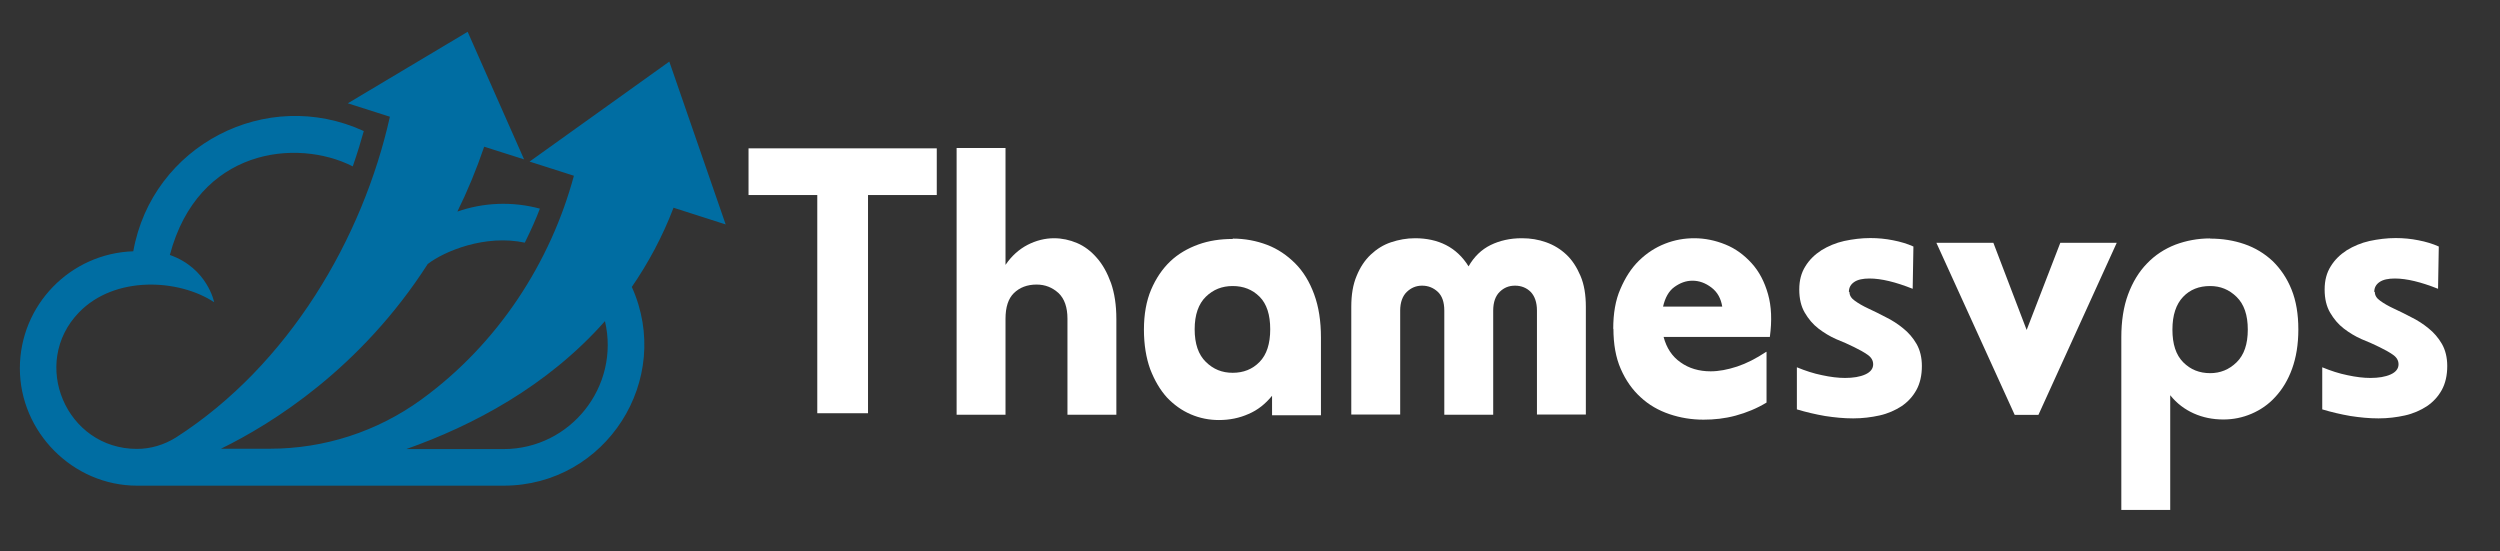 <?xml version="1.0" encoding="UTF-8"?>
<svg id="Layer_1" xmlns="http://www.w3.org/2000/svg" version="1.1" viewBox="0 0 136 30">
  <rect x="0" y="0" width="136" height="30" fill="#333333" stroke="none"/>
  <!-- Generator: Adobe Illustrator 29.4.0, SVG Export Plug-In . SVG Version: 2.1.0 Build 152)  -->
  <defs>
    <style>
      .st0 {
        fill: #fff;
      }

      .st1 {
        fill: #006da2;
      }
    </style>
  </defs>
  <path class="st1" d="M39.47,12.19l-3.06-8.84-7.6,5.44,2.41.77c-1.26,4.68-4.11,9.14-8.32,12.19-2.39,1.73-5.26,2.66-8.21,2.66h-2.67c2.82-1.38,7.61-4.38,11.25-10.05.91-.7,3.13-1.62,5.28-1.16.33-.67.61-1.29.82-1.85-1.52-.41-3.09-.33-4.49.16.54-1.09,1.03-2.27,1.46-3.53l2.17.69-3.07-6.94-6.52,3.89,2.29.73c-1.47,6.59-5.48,13.5-11.64,17.45-.64.4-1.37.62-2.12.62-3.86,0-5.83-4.67-3.15-7.43,1.95-2.01,5.42-1.82,7.35-.55,0,0-.36-1.85-2.41-2.57,1.53-5.79,6.89-6.37,9.95-4.82.26-.74.45-1.39.6-1.92-5.3-2.44-11.51.78-12.54,6.54-3.42.11-6.17,2.92-6.17,6.37s2.87,6.38,6.38,6.38h19.93c5.59,0,9.25-5.79,6.98-10.81.88-1.28,1.66-2.71,2.27-4.31l2.84.91h0ZM27.38,24.43h-5.28c3.62-1.28,7.67-3.41,10.81-6.96.83,3.55-1.87,6.96-5.52,6.96Z"/>
  <g>
    <path class="st0" d="M50.96,8.07v2.54h-3.74v11.87h-2.76v-11.87h-3.74v-2.54h10.25,0Z"/>
    <path class="st0" d="M60.73,17.34v5.22h-2.66v-5.22c0-.62-.16-1.09-.49-1.4-.33-.3-.72-.46-1.19-.46-.51,0-.92.16-1.23.46s-.46.77-.46,1.4v5.22h-2.66v-14.51h2.66v6.36c.33-.49.74-.85,1.2-1.09.47-.24.95-.36,1.44-.36.43,0,.85.09,1.25.26.4.17.76.44,1.08.81.32.36.57.82.77,1.37.19.55.29,1.19.29,1.95h0Z"/>
    <path class="st0" d="M67.06,12.98c.67,0,1.29.12,1.87.34s1.09.57,1.53,1.01.78,1,1.03,1.68.37,1.46.37,2.36v4.22h-2.66v-1.06c-.36.44-.78.78-1.28.99-.49.22-1.03.33-1.61.33-.53,0-1.04-.1-1.53-.31-.49-.21-.92-.52-1.3-.92-.37-.41-.67-.92-.91-1.54-.22-.61-.34-1.33-.34-2.15s.13-1.56.39-2.17c.26-.61.61-1.13,1.04-1.54.43-.41.95-.71,1.53-.92s1.2-.3,1.87-.3h0ZM67.06,20.28c.58,0,1.07-.19,1.46-.59s.58-.99.58-1.78-.19-1.38-.58-1.77-.88-.58-1.46-.58-1.06.19-1.46.58-.61.98-.61,1.77.2,1.38.61,1.78.88.59,1.46.59Z"/>
    <path class="st0" d="M82.8,12.96c.46,0,.89.07,1.31.22s.78.37,1.1.67c.32.3.57.69.77,1.16s.29,1.03.29,1.68v5.86h-2.66v-5.66c0-.44-.12-.78-.34-1.01-.22-.22-.51-.34-.85-.34s-.6.11-.83.33-.36.56-.36,1.03v5.66h-2.66v-5.66c0-.47-.12-.81-.36-1.03s-.52-.33-.85-.33-.6.12-.83.34-.36.57-.36,1.01v5.66h-2.66v-5.86c0-.65.09-1.21.29-1.68.19-.47.45-.86.77-1.16.32-.3.68-.53,1.1-.67s.85-.22,1.31-.22c.62,0,1.19.12,1.68.37s.91.64,1.23,1.16c.3-.53.71-.92,1.2-1.16s1.06-.37,1.68-.37h0Z"/>
    <path class="st0" d="M87.76,17.89c0-.83.12-1.56.39-2.17.26-.61.59-1.13,1.01-1.54.42-.41.88-.71,1.41-.92s1.06-.3,1.6-.3c.58,0,1.15.12,1.69.34.55.22,1.02.57,1.43,1.02s.7,1.01.89,1.68.22,1.44.1,2.33h-5.78c.16.6.46,1.06.92,1.38.46.33,1.01.49,1.64.49.44,0,.92-.09,1.44-.26.51-.17,1.04-.44,1.58-.8h.02v2.76c-.53.32-1.09.55-1.68.71s-1.17.22-1.75.22c-.64,0-1.26-.1-1.85-.3s-1.12-.5-1.57-.92c-.45-.41-.81-.92-1.08-1.54-.27-.61-.4-1.35-.4-2.2v.02ZM93.69,16.68c-.07-.44-.26-.79-.59-1.04-.33-.25-.67-.37-1.03-.37s-.67.12-.98.34-.51.59-.62,1.07h3.22Z"/>
    <path class="st0" d="M100.61,15.88c0,.18.09.34.29.48.19.14.43.28.73.42s.61.29.95.47c.35.17.67.38.95.61.29.23.54.52.73.85s.29.74.29,1.2c0,.51-.1.95-.3,1.31-.2.36-.47.65-.81.88-.34.22-.74.4-1.19.5s-.93.16-1.44.16-1.01-.05-1.53-.13c-.52-.09-1.03-.21-1.53-.36v-2.29c.46.19.92.34,1.37.43.46.1.88.15,1.25.15.44,0,.81-.06,1.1-.19.29-.13.43-.32.43-.55,0-.21-.1-.38-.3-.52s-.45-.28-.74-.42c-.29-.14-.61-.29-.97-.43-.36-.16-.67-.35-.97-.58s-.54-.52-.74-.86-.3-.76-.3-1.26.11-.91.33-1.26c.22-.36.51-.64.88-.88.36-.22.78-.4,1.23-.5.47-.1.94-.16,1.43-.16.42,0,.83.04,1.23.12.41.08.78.19,1.11.34l-.04,2.3c-.93-.37-1.71-.56-2.35-.56-.36,0-.64.06-.83.19s-.29.3-.29.54h0Z"/>
    <path class="st0" d="M115.15,13.21l-4.26,9.36h-1.29l-4.26-9.36h3.1l1.81,4.74,1.83-4.74h3.08,0Z"/>
    <path class="st0" d="M120.23,12.98c.67,0,1.29.1,1.87.3s1.09.51,1.53.92c.43.42.78.93,1.03,1.55s.37,1.34.37,2.17-.12,1.53-.34,2.14c-.22.61-.53,1.12-.91,1.53-.37.41-.81.71-1.3.92-.49.21-1,.31-1.53.31-.58,0-1.12-.11-1.61-.33-.49-.22-.92-.54-1.28-.99v6.24h-2.66v-9.39c0-.88.12-1.67.37-2.34.25-.67.59-1.23,1.03-1.68.43-.45.95-.79,1.54-1.02.59-.22,1.22-.34,1.89-.34h0ZM120.23,20.3c.55,0,1.03-.19,1.44-.59s.61-.99.61-1.78-.2-1.38-.61-1.78-.88-.59-1.44-.59c-.6,0-1.09.19-1.47.59s-.58.99-.58,1.78.19,1.38.59,1.78.88.59,1.47.59Z"/>
    <path class="st0" d="M129.19,15.88c0,.18.09.34.29.48.19.14.43.28.73.42s.61.29.95.47c.35.17.67.38.95.61.29.23.54.52.73.85s.29.74.29,1.2c0,.51-.1.95-.3,1.31-.2.36-.47.65-.81.88-.34.22-.74.4-1.19.5s-.93.16-1.44.16-1.01-.05-1.53-.13c-.52-.09-1.03-.21-1.53-.36v-2.29c.46.19.92.34,1.37.43.46.1.88.15,1.25.15.44,0,.81-.06,1.1-.19.29-.13.43-.32.43-.55,0-.21-.1-.38-.3-.52s-.45-.28-.74-.42c-.29-.14-.61-.29-.97-.43-.36-.16-.67-.35-.97-.58s-.54-.52-.74-.86-.3-.76-.3-1.26.11-.91.33-1.26c.22-.36.51-.64.88-.88.36-.22.78-.4,1.23-.5.47-.1.94-.16,1.43-.16.42,0,.83.04,1.23.12.41.08.78.19,1.11.34l-.04,2.3c-.93-.37-1.71-.56-2.35-.56-.36,0-.64.06-.83.19s-.29.3-.29.54h0Z"/>
  </g>
</svg>